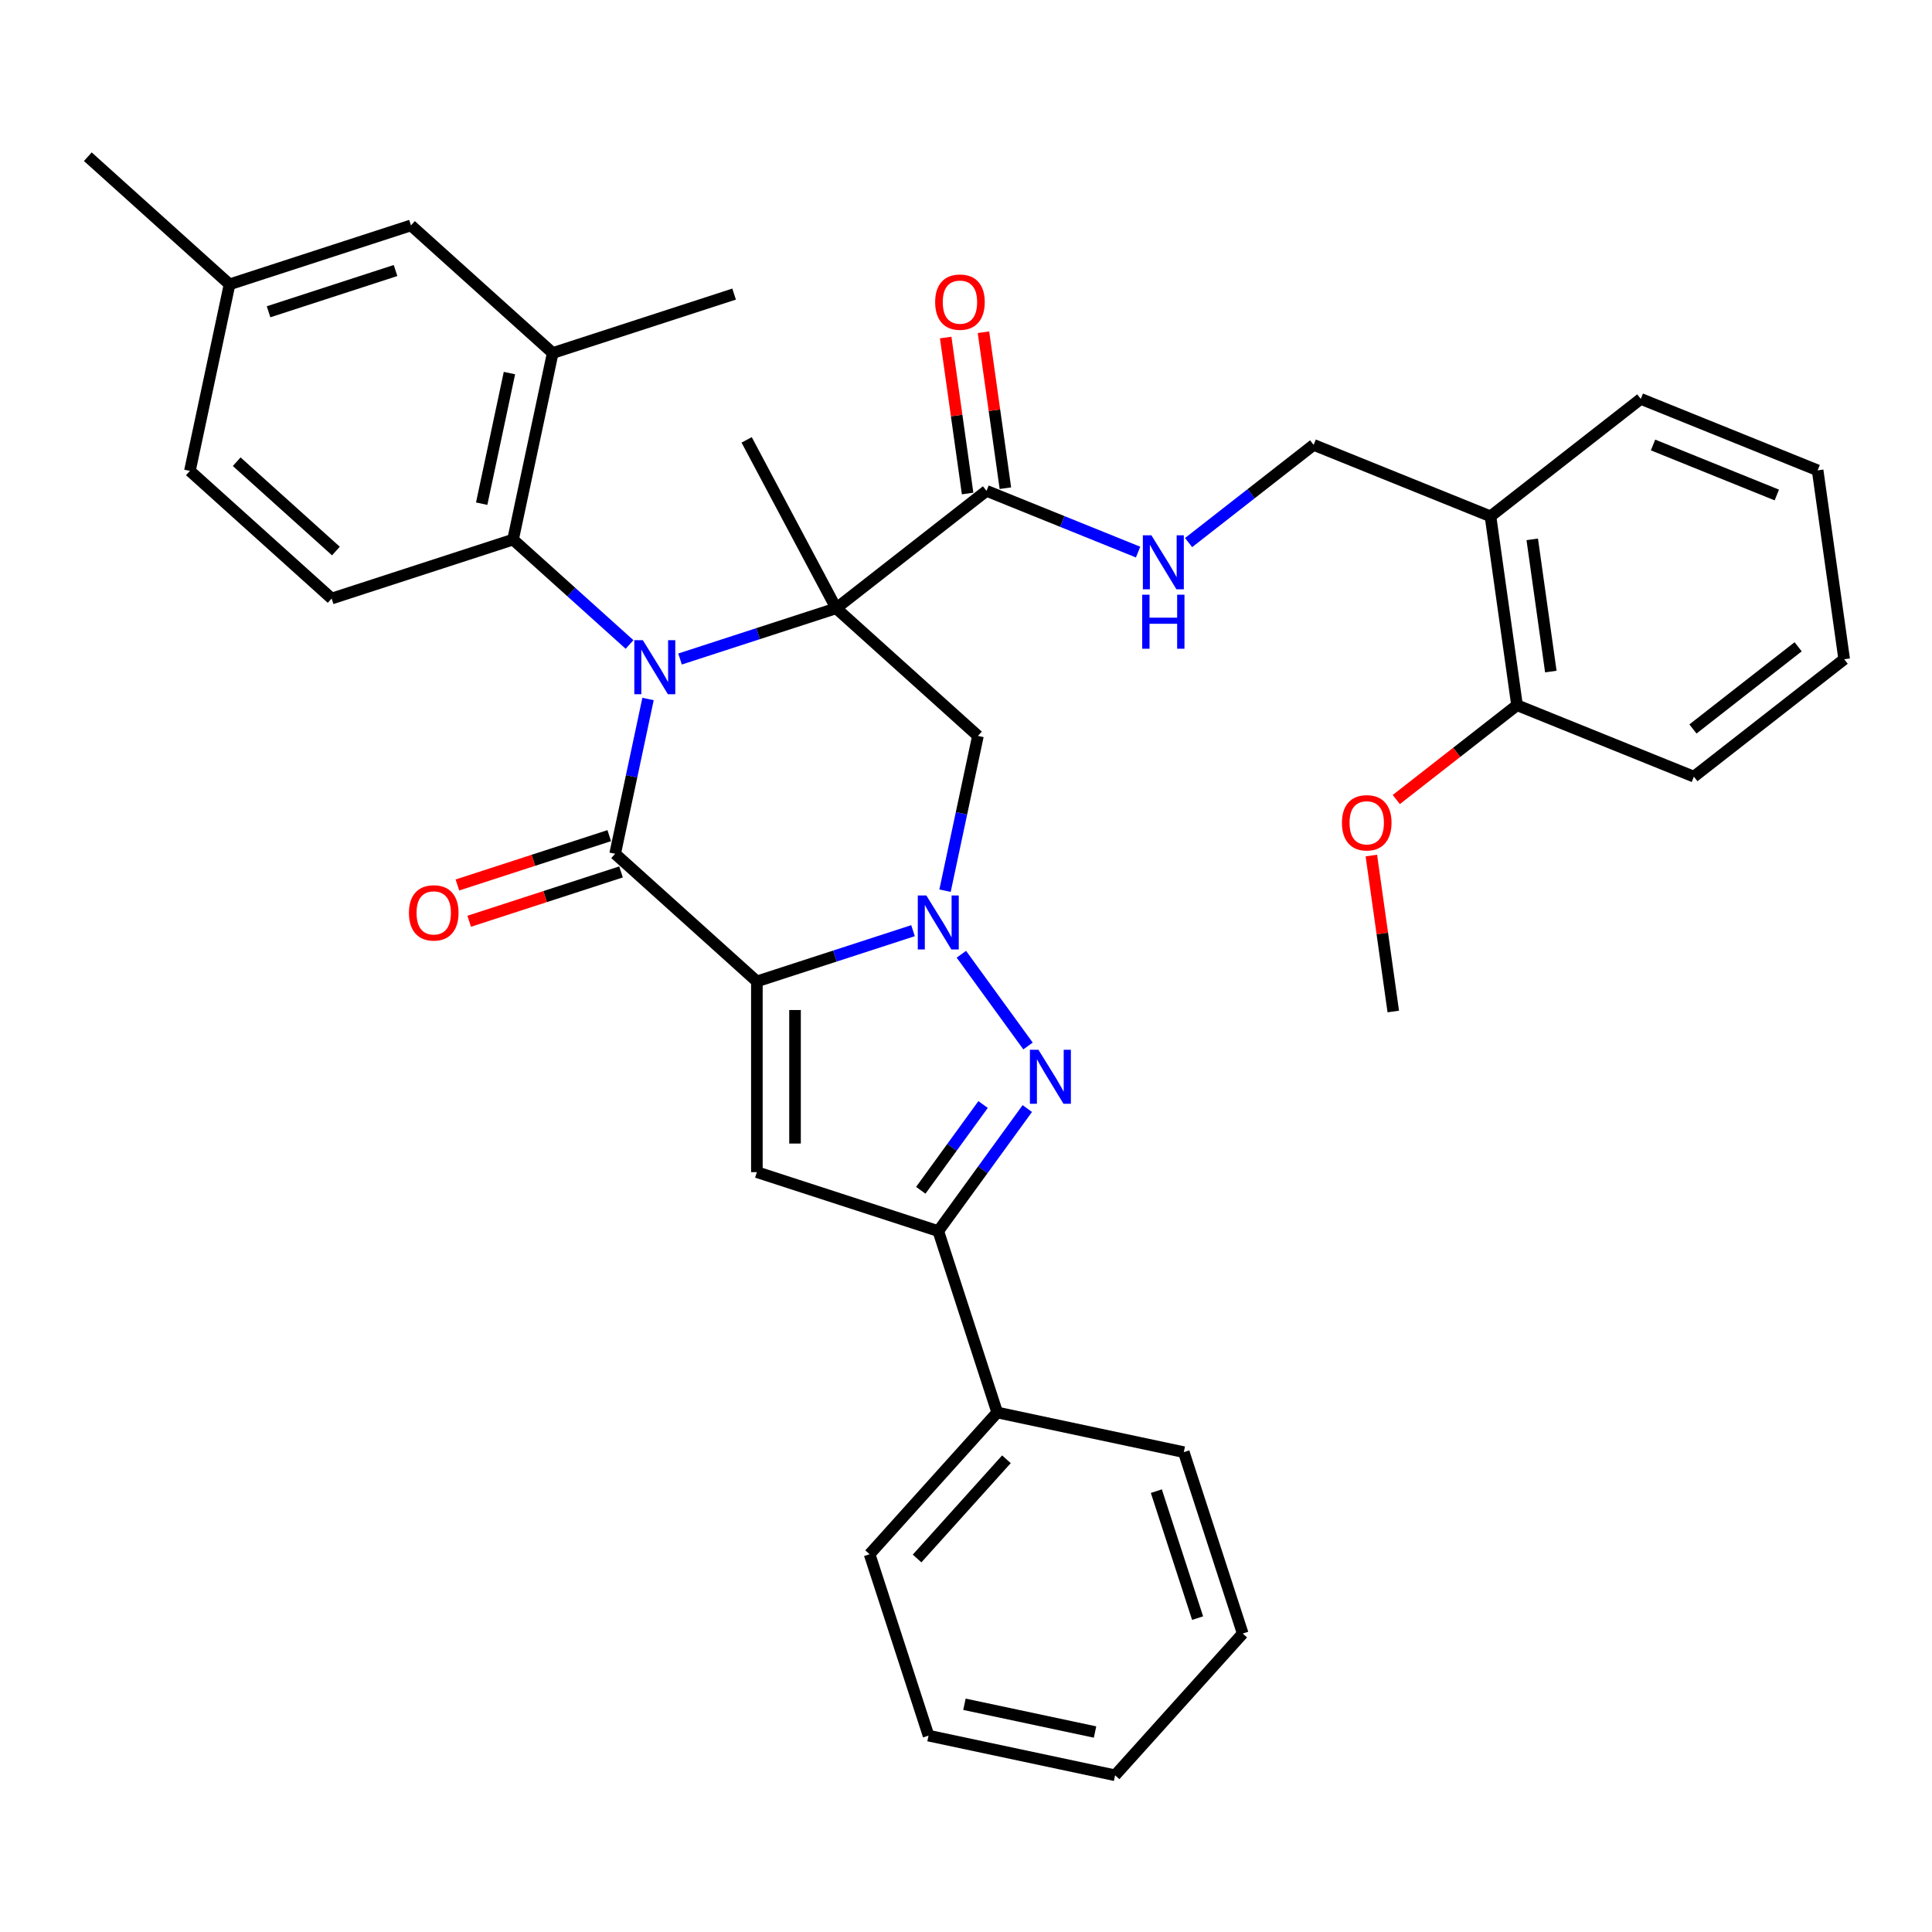 <?xml version='1.0' encoding='iso-8859-1'?>
<svg version='1.1' baseProfile='full'
              xmlns='http://www.w3.org/2000/svg'
                      xmlns:rdkit='http://www.rdkit.org/xml'
                      xmlns:xlink='http://www.w3.org/1999/xlink'
                  xml:space='preserve'
width='1000px' height='1000px' viewBox='0 0 1000 1000'>
<!-- END OF HEADER -->
<rect style='opacity:1.0;fill:#FFFFFF;stroke:none' width='1000' height='1000' x='0' y='0'> </rect>
<path class='bond-2' d='M 391.76,507.978 L 432.171,494.847' style='fill:none;fill-rule:evenodd;stroke:#000000;stroke-width:6px;stroke-linecap:butt;stroke-linejoin:miter;stroke-opacity:1' />
<path class='bond-2' d='M 432.171,494.847 L 472.582,481.717' style='fill:none;fill-rule:evenodd;stroke:#0000FF;stroke-width:6px;stroke-linecap:butt;stroke-linejoin:miter;stroke-opacity:1' />
<path class='bond-3' d='M 391.76,507.978 L 318.394,441.918' style='fill:none;fill-rule:evenodd;stroke:#000000;stroke-width:6px;stroke-linecap:butt;stroke-linejoin:miter;stroke-opacity:1' />
<path class='bond-5' d='M 391.76,507.978 L 391.76,606.702' style='fill:none;fill-rule:evenodd;stroke:#000000;stroke-width:6px;stroke-linecap:butt;stroke-linejoin:miter;stroke-opacity:1' />
<path class='bond-5' d='M 411.505,522.786 L 411.505,591.893' style='fill:none;fill-rule:evenodd;stroke:#000000;stroke-width:6px;stroke-linecap:butt;stroke-linejoin:miter;stroke-opacity:1' />
<path class='bond-0' d='M 335.424,361.799 L 326.909,401.859' style='fill:none;fill-rule:evenodd;stroke:#0000FF;stroke-width:6px;stroke-linecap:butt;stroke-linejoin:miter;stroke-opacity:1' />
<path class='bond-0' d='M 326.909,401.859 L 318.394,441.918' style='fill:none;fill-rule:evenodd;stroke:#000000;stroke-width:6px;stroke-linecap:butt;stroke-linejoin:miter;stroke-opacity:1' />
<path class='bond-1' d='M 351.991,341.104 L 392.402,327.974' style='fill:none;fill-rule:evenodd;stroke:#0000FF;stroke-width:6px;stroke-linecap:butt;stroke-linejoin:miter;stroke-opacity:1' />
<path class='bond-1' d='M 392.402,327.974 L 432.812,314.844' style='fill:none;fill-rule:evenodd;stroke:#000000;stroke-width:6px;stroke-linecap:butt;stroke-linejoin:miter;stroke-opacity:1' />
<path class='bond-8' d='M 325.849,333.582 L 295.701,306.437' style='fill:none;fill-rule:evenodd;stroke:#0000FF;stroke-width:6px;stroke-linecap:butt;stroke-linejoin:miter;stroke-opacity:1' />
<path class='bond-8' d='M 295.701,306.437 L 265.554,279.292' style='fill:none;fill-rule:evenodd;stroke:#000000;stroke-width:6px;stroke-linecap:butt;stroke-linejoin:miter;stroke-opacity:1' />
<path class='bond-9' d='M 432.812,314.844 L 510.608,254.063' style='fill:none;fill-rule:evenodd;stroke:#000000;stroke-width:6px;stroke-linecap:butt;stroke-linejoin:miter;stroke-opacity:1' />
<path class='bond-20' d='M 432.812,314.844 L 386.464,227.676' style='fill:none;fill-rule:evenodd;stroke:#000000;stroke-width:6px;stroke-linecap:butt;stroke-linejoin:miter;stroke-opacity:1' />
<path class='bond-37' d='M 432.812,314.844 L 506.179,380.903' style='fill:none;fill-rule:evenodd;stroke:#000000;stroke-width:6px;stroke-linecap:butt;stroke-linejoin:miter;stroke-opacity:1' />
<path class='bond-4' d='M 497.602,493.918 L 532.101,541.4' style='fill:none;fill-rule:evenodd;stroke:#0000FF;stroke-width:6px;stroke-linecap:butt;stroke-linejoin:miter;stroke-opacity:1' />
<path class='bond-6' d='M 489.149,461.023 L 497.664,420.963' style='fill:none;fill-rule:evenodd;stroke:#0000FF;stroke-width:6px;stroke-linecap:butt;stroke-linejoin:miter;stroke-opacity:1' />
<path class='bond-6' d='M 497.664,420.963 L 506.179,380.903' style='fill:none;fill-rule:evenodd;stroke:#000000;stroke-width:6px;stroke-linecap:butt;stroke-linejoin:miter;stroke-opacity:1' />
<path class='bond-12' d='M 315.343,432.529 L 276.048,445.297' style='fill:none;fill-rule:evenodd;stroke:#000000;stroke-width:6px;stroke-linecap:butt;stroke-linejoin:miter;stroke-opacity:1' />
<path class='bond-12' d='M 276.048,445.297 L 236.753,458.064' style='fill:none;fill-rule:evenodd;stroke:#FF0000;stroke-width:6px;stroke-linecap:butt;stroke-linejoin:miter;stroke-opacity:1' />
<path class='bond-12' d='M 321.445,451.307 L 282.15,464.075' style='fill:none;fill-rule:evenodd;stroke:#000000;stroke-width:6px;stroke-linecap:butt;stroke-linejoin:miter;stroke-opacity:1' />
<path class='bond-12' d='M 282.15,464.075 L 242.855,476.843' style='fill:none;fill-rule:evenodd;stroke:#FF0000;stroke-width:6px;stroke-linecap:butt;stroke-linejoin:miter;stroke-opacity:1' />
<path class='bond-36' d='M 531.732,573.787 L 508.692,605.498' style='fill:none;fill-rule:evenodd;stroke:#0000FF;stroke-width:6px;stroke-linecap:butt;stroke-linejoin:miter;stroke-opacity:1' />
<path class='bond-36' d='M 508.692,605.498 L 485.653,637.209' style='fill:none;fill-rule:evenodd;stroke:#000000;stroke-width:6px;stroke-linecap:butt;stroke-linejoin:miter;stroke-opacity:1' />
<path class='bond-36' d='M 508.846,571.695 L 492.718,593.892' style='fill:none;fill-rule:evenodd;stroke:#0000FF;stroke-width:6px;stroke-linecap:butt;stroke-linejoin:miter;stroke-opacity:1' />
<path class='bond-36' d='M 492.718,593.892 L 476.591,616.09' style='fill:none;fill-rule:evenodd;stroke:#000000;stroke-width:6px;stroke-linecap:butt;stroke-linejoin:miter;stroke-opacity:1' />
<path class='bond-7' d='M 391.76,606.702 L 485.653,637.209' style='fill:none;fill-rule:evenodd;stroke:#000000;stroke-width:6px;stroke-linecap:butt;stroke-linejoin:miter;stroke-opacity:1' />
<path class='bond-17' d='M 485.653,637.209 L 516.16,731.101' style='fill:none;fill-rule:evenodd;stroke:#000000;stroke-width:6px;stroke-linecap:butt;stroke-linejoin:miter;stroke-opacity:1' />
<path class='bond-10' d='M 265.554,279.292 L 286.08,182.725' style='fill:none;fill-rule:evenodd;stroke:#000000;stroke-width:6px;stroke-linecap:butt;stroke-linejoin:miter;stroke-opacity:1' />
<path class='bond-10' d='M 249.319,260.702 L 263.687,193.105' style='fill:none;fill-rule:evenodd;stroke:#000000;stroke-width:6px;stroke-linecap:butt;stroke-linejoin:miter;stroke-opacity:1' />
<path class='bond-13' d='M 265.554,279.292 L 171.661,309.8' style='fill:none;fill-rule:evenodd;stroke:#000000;stroke-width:6px;stroke-linecap:butt;stroke-linejoin:miter;stroke-opacity:1' />
<path class='bond-11' d='M 510.608,254.063 L 549.84,269.914' style='fill:none;fill-rule:evenodd;stroke:#000000;stroke-width:6px;stroke-linecap:butt;stroke-linejoin:miter;stroke-opacity:1' />
<path class='bond-11' d='M 549.84,269.914 L 589.072,285.765' style='fill:none;fill-rule:evenodd;stroke:#0000FF;stroke-width:6px;stroke-linecap:butt;stroke-linejoin:miter;stroke-opacity:1' />
<path class='bond-18' d='M 520.384,252.689 L 514.712,212.328' style='fill:none;fill-rule:evenodd;stroke:#000000;stroke-width:6px;stroke-linecap:butt;stroke-linejoin:miter;stroke-opacity:1' />
<path class='bond-18' d='M 514.712,212.328 L 509.039,171.966' style='fill:none;fill-rule:evenodd;stroke:#FF0000;stroke-width:6px;stroke-linecap:butt;stroke-linejoin:miter;stroke-opacity:1' />
<path class='bond-18' d='M 500.832,255.437 L 495.159,215.076' style='fill:none;fill-rule:evenodd;stroke:#000000;stroke-width:6px;stroke-linecap:butt;stroke-linejoin:miter;stroke-opacity:1' />
<path class='bond-18' d='M 495.159,215.076 L 489.487,174.714' style='fill:none;fill-rule:evenodd;stroke:#FF0000;stroke-width:6px;stroke-linecap:butt;stroke-linejoin:miter;stroke-opacity:1' />
<path class='bond-16' d='M 286.08,182.725 L 212.713,116.666' style='fill:none;fill-rule:evenodd;stroke:#000000;stroke-width:6px;stroke-linecap:butt;stroke-linejoin:miter;stroke-opacity:1' />
<path class='bond-24' d='M 286.08,182.725 L 379.972,152.218' style='fill:none;fill-rule:evenodd;stroke:#000000;stroke-width:6px;stroke-linecap:butt;stroke-linejoin:miter;stroke-opacity:1' />
<path class='bond-15' d='M 615.214,280.834 L 647.577,255.55' style='fill:none;fill-rule:evenodd;stroke:#0000FF;stroke-width:6px;stroke-linecap:butt;stroke-linejoin:miter;stroke-opacity:1' />
<path class='bond-15' d='M 647.577,255.55 L 679.939,230.265' style='fill:none;fill-rule:evenodd;stroke:#000000;stroke-width:6px;stroke-linecap:butt;stroke-linejoin:miter;stroke-opacity:1' />
<path class='bond-21' d='M 171.661,309.8 L 98.295,243.74' style='fill:none;fill-rule:evenodd;stroke:#000000;stroke-width:6px;stroke-linecap:butt;stroke-linejoin:miter;stroke-opacity:1' />
<path class='bond-21' d='M 173.868,285.217 L 122.512,238.976' style='fill:none;fill-rule:evenodd;stroke:#000000;stroke-width:6px;stroke-linecap:butt;stroke-linejoin:miter;stroke-opacity:1' />
<path class='bond-14' d='M 771.475,267.248 L 679.939,230.265' style='fill:none;fill-rule:evenodd;stroke:#000000;stroke-width:6px;stroke-linecap:butt;stroke-linejoin:miter;stroke-opacity:1' />
<path class='bond-19' d='M 771.475,267.248 L 785.214,365.011' style='fill:none;fill-rule:evenodd;stroke:#000000;stroke-width:6px;stroke-linecap:butt;stroke-linejoin:miter;stroke-opacity:1' />
<path class='bond-19' d='M 793.088,279.165 L 802.706,347.599' style='fill:none;fill-rule:evenodd;stroke:#000000;stroke-width:6px;stroke-linecap:butt;stroke-linejoin:miter;stroke-opacity:1' />
<path class='bond-25' d='M 771.475,267.248 L 849.27,206.467' style='fill:none;fill-rule:evenodd;stroke:#000000;stroke-width:6px;stroke-linecap:butt;stroke-linejoin:miter;stroke-opacity:1' />
<path class='bond-39' d='M 212.713,116.666 L 118.821,147.173' style='fill:none;fill-rule:evenodd;stroke:#000000;stroke-width:6px;stroke-linecap:butt;stroke-linejoin:miter;stroke-opacity:1' />
<path class='bond-39' d='M 204.731,140.02 L 139.006,161.376' style='fill:none;fill-rule:evenodd;stroke:#000000;stroke-width:6px;stroke-linecap:butt;stroke-linejoin:miter;stroke-opacity:1' />
<path class='bond-26' d='M 516.16,731.101 L 450.101,804.468' style='fill:none;fill-rule:evenodd;stroke:#000000;stroke-width:6px;stroke-linecap:butt;stroke-linejoin:miter;stroke-opacity:1' />
<path class='bond-26' d='M 520.924,755.318 L 474.683,806.675' style='fill:none;fill-rule:evenodd;stroke:#000000;stroke-width:6px;stroke-linecap:butt;stroke-linejoin:miter;stroke-opacity:1' />
<path class='bond-27' d='M 516.16,731.101 L 612.727,751.627' style='fill:none;fill-rule:evenodd;stroke:#000000;stroke-width:6px;stroke-linecap:butt;stroke-linejoin:miter;stroke-opacity:1' />
<path class='bond-23' d='M 785.214,365.011 L 753.968,389.424' style='fill:none;fill-rule:evenodd;stroke:#000000;stroke-width:6px;stroke-linecap:butt;stroke-linejoin:miter;stroke-opacity:1' />
<path class='bond-23' d='M 753.968,389.424 L 722.721,413.837' style='fill:none;fill-rule:evenodd;stroke:#FF0000;stroke-width:6px;stroke-linecap:butt;stroke-linejoin:miter;stroke-opacity:1' />
<path class='bond-28' d='M 785.214,365.011 L 876.75,401.994' style='fill:none;fill-rule:evenodd;stroke:#000000;stroke-width:6px;stroke-linecap:butt;stroke-linejoin:miter;stroke-opacity:1' />
<path class='bond-22' d='M 98.295,243.74 L 118.821,147.173' style='fill:none;fill-rule:evenodd;stroke:#000000;stroke-width:6px;stroke-linecap:butt;stroke-linejoin:miter;stroke-opacity:1' />
<path class='bond-29' d='M 118.821,147.173 L 45.455,81.114' style='fill:none;fill-rule:evenodd;stroke:#000000;stroke-width:6px;stroke-linecap:butt;stroke-linejoin:miter;stroke-opacity:1' />
<path class='bond-30' d='M 709.813,442.832 L 715.486,483.194' style='fill:none;fill-rule:evenodd;stroke:#FF0000;stroke-width:6px;stroke-linecap:butt;stroke-linejoin:miter;stroke-opacity:1' />
<path class='bond-30' d='M 715.486,483.194 L 721.158,523.556' style='fill:none;fill-rule:evenodd;stroke:#000000;stroke-width:6px;stroke-linecap:butt;stroke-linejoin:miter;stroke-opacity:1' />
<path class='bond-31' d='M 849.27,206.467 L 940.806,243.45' style='fill:none;fill-rule:evenodd;stroke:#000000;stroke-width:6px;stroke-linecap:butt;stroke-linejoin:miter;stroke-opacity:1' />
<path class='bond-31' d='M 855.604,230.322 L 919.679,256.21' style='fill:none;fill-rule:evenodd;stroke:#000000;stroke-width:6px;stroke-linecap:butt;stroke-linejoin:miter;stroke-opacity:1' />
<path class='bond-32' d='M 450.101,804.468 L 480.608,898.36' style='fill:none;fill-rule:evenodd;stroke:#000000;stroke-width:6px;stroke-linecap:butt;stroke-linejoin:miter;stroke-opacity:1' />
<path class='bond-33' d='M 612.727,751.627 L 643.234,845.52' style='fill:none;fill-rule:evenodd;stroke:#000000;stroke-width:6px;stroke-linecap:butt;stroke-linejoin:miter;stroke-opacity:1' />
<path class='bond-33' d='M 598.525,771.813 L 619.88,837.537' style='fill:none;fill-rule:evenodd;stroke:#000000;stroke-width:6px;stroke-linecap:butt;stroke-linejoin:miter;stroke-opacity:1' />
<path class='bond-40' d='M 876.75,401.994 L 954.545,341.214' style='fill:none;fill-rule:evenodd;stroke:#000000;stroke-width:6px;stroke-linecap:butt;stroke-linejoin:miter;stroke-opacity:1' />
<path class='bond-40' d='M 876.263,377.318 L 930.72,334.772' style='fill:none;fill-rule:evenodd;stroke:#000000;stroke-width:6px;stroke-linecap:butt;stroke-linejoin:miter;stroke-opacity:1' />
<path class='bond-34' d='M 940.806,243.45 L 954.545,341.214' style='fill:none;fill-rule:evenodd;stroke:#000000;stroke-width:6px;stroke-linecap:butt;stroke-linejoin:miter;stroke-opacity:1' />
<path class='bond-38' d='M 480.608,898.36 L 577.175,918.886' style='fill:none;fill-rule:evenodd;stroke:#000000;stroke-width:6px;stroke-linecap:butt;stroke-linejoin:miter;stroke-opacity:1' />
<path class='bond-38' d='M 499.198,882.126 L 566.795,896.494' style='fill:none;fill-rule:evenodd;stroke:#000000;stroke-width:6px;stroke-linecap:butt;stroke-linejoin:miter;stroke-opacity:1' />
<path class='bond-35' d='M 643.234,845.52 L 577.175,918.886' style='fill:none;fill-rule:evenodd;stroke:#000000;stroke-width:6px;stroke-linecap:butt;stroke-linejoin:miter;stroke-opacity:1' />
<path  class='atom-1' d='M 332.74 331.372
L 341.901 346.181
Q 342.81 347.642, 344.271 350.288
Q 345.732 352.933, 345.811 353.091
L 345.811 331.372
L 349.523 331.372
L 349.523 359.331
L 345.692 359.331
L 335.86 343.14
Q 334.714 341.245, 333.49 339.073
Q 332.305 336.901, 331.95 336.229
L 331.95 359.331
L 328.317 359.331
L 328.317 331.372
L 332.74 331.372
' fill='#0000FF'/>
<path  class='atom-3' d='M 479.473 463.491
L 488.634 478.299
Q 489.542 479.761, 491.004 482.406
Q 492.465 485.052, 492.544 485.21
L 492.544 463.491
L 496.256 463.491
L 496.256 491.45
L 492.425 491.45
L 482.592 475.259
Q 481.447 473.363, 480.223 471.191
Q 479.038 469.019, 478.683 468.348
L 478.683 491.45
L 475.05 491.45
L 475.05 463.491
L 479.473 463.491
' fill='#0000FF'/>
<path  class='atom-5' d='M 537.501 543.36
L 546.663 558.169
Q 547.571 559.63, 549.032 562.276
Q 550.493 564.922, 550.572 565.08
L 550.572 543.36
L 554.284 543.36
L 554.284 571.319
L 550.454 571.319
L 540.621 555.128
Q 539.476 553.233, 538.251 551.061
Q 537.067 548.889, 536.711 548.218
L 536.711 571.319
L 533.078 571.319
L 533.078 543.36
L 537.501 543.36
' fill='#0000FF'/>
<path  class='atom-12' d='M 595.963 277.067
L 605.125 291.875
Q 606.033 293.336, 607.494 295.982
Q 608.955 298.628, 609.034 298.786
L 609.034 277.067
L 612.746 277.067
L 612.746 305.025
L 608.916 305.025
L 599.083 288.835
Q 597.938 286.939, 596.714 284.767
Q 595.529 282.595, 595.173 281.924
L 595.173 305.025
L 591.54 305.025
L 591.54 277.067
L 595.963 277.067
' fill='#0000FF'/>
<path  class='atom-12' d='M 591.205 307.821
L 594.996 307.821
L 594.996 319.708
L 609.291 319.708
L 609.291 307.821
L 613.082 307.821
L 613.082 335.78
L 609.291 335.78
L 609.291 322.867
L 594.996 322.867
L 594.996 335.78
L 591.205 335.78
L 591.205 307.821
' fill='#0000FF'/>
<path  class='atom-13' d='M 211.668 472.505
Q 211.668 465.791, 214.985 462.04
Q 218.302 458.288, 224.502 458.288
Q 230.702 458.288, 234.019 462.04
Q 237.336 465.791, 237.336 472.505
Q 237.336 479.297, 233.979 483.167
Q 230.623 486.997, 224.502 486.997
Q 218.341 486.997, 214.985 483.167
Q 211.668 479.336, 211.668 472.505
M 224.502 483.838
Q 228.767 483.838, 231.057 480.995
Q 233.387 478.112, 233.387 472.505
Q 233.387 467.016, 231.057 464.251
Q 228.767 461.448, 224.502 461.448
Q 220.237 461.448, 217.907 464.212
Q 215.617 466.976, 215.617 472.505
Q 215.617 478.152, 217.907 480.995
Q 220.237 483.838, 224.502 483.838
' fill='#FF0000'/>
<path  class='atom-19' d='M 484.034 156.379
Q 484.034 149.666, 487.351 145.914
Q 490.668 142.163, 496.868 142.163
Q 503.068 142.163, 506.385 145.914
Q 509.702 149.666, 509.702 156.379
Q 509.702 163.171, 506.346 167.041
Q 502.989 170.872, 496.868 170.872
Q 490.708 170.872, 487.351 167.041
Q 484.034 163.211, 484.034 156.379
M 496.868 167.712
Q 501.133 167.712, 503.423 164.869
Q 505.753 161.986, 505.753 156.379
Q 505.753 150.89, 503.423 148.126
Q 501.133 145.322, 496.868 145.322
Q 492.603 145.322, 490.273 148.086
Q 487.983 150.85, 487.983 156.379
Q 487.983 162.026, 490.273 164.869
Q 492.603 167.712, 496.868 167.712
' fill='#FF0000'/>
<path  class='atom-24' d='M 694.584 425.871
Q 694.584 419.158, 697.902 415.406
Q 701.219 411.655, 707.419 411.655
Q 713.618 411.655, 716.936 415.406
Q 720.253 419.158, 720.253 425.871
Q 720.253 432.663, 716.896 436.533
Q 713.539 440.364, 707.419 440.364
Q 701.258 440.364, 697.902 436.533
Q 694.584 432.703, 694.584 425.871
M 707.419 437.205
Q 711.683 437.205, 713.974 434.361
Q 716.304 431.479, 716.304 425.871
Q 716.304 420.382, 713.974 417.618
Q 711.683 414.814, 707.419 414.814
Q 703.154 414.814, 700.824 417.578
Q 698.533 420.343, 698.533 425.871
Q 698.533 431.518, 700.824 434.361
Q 703.154 437.205, 707.419 437.205
' fill='#FF0000'/>
</svg>
